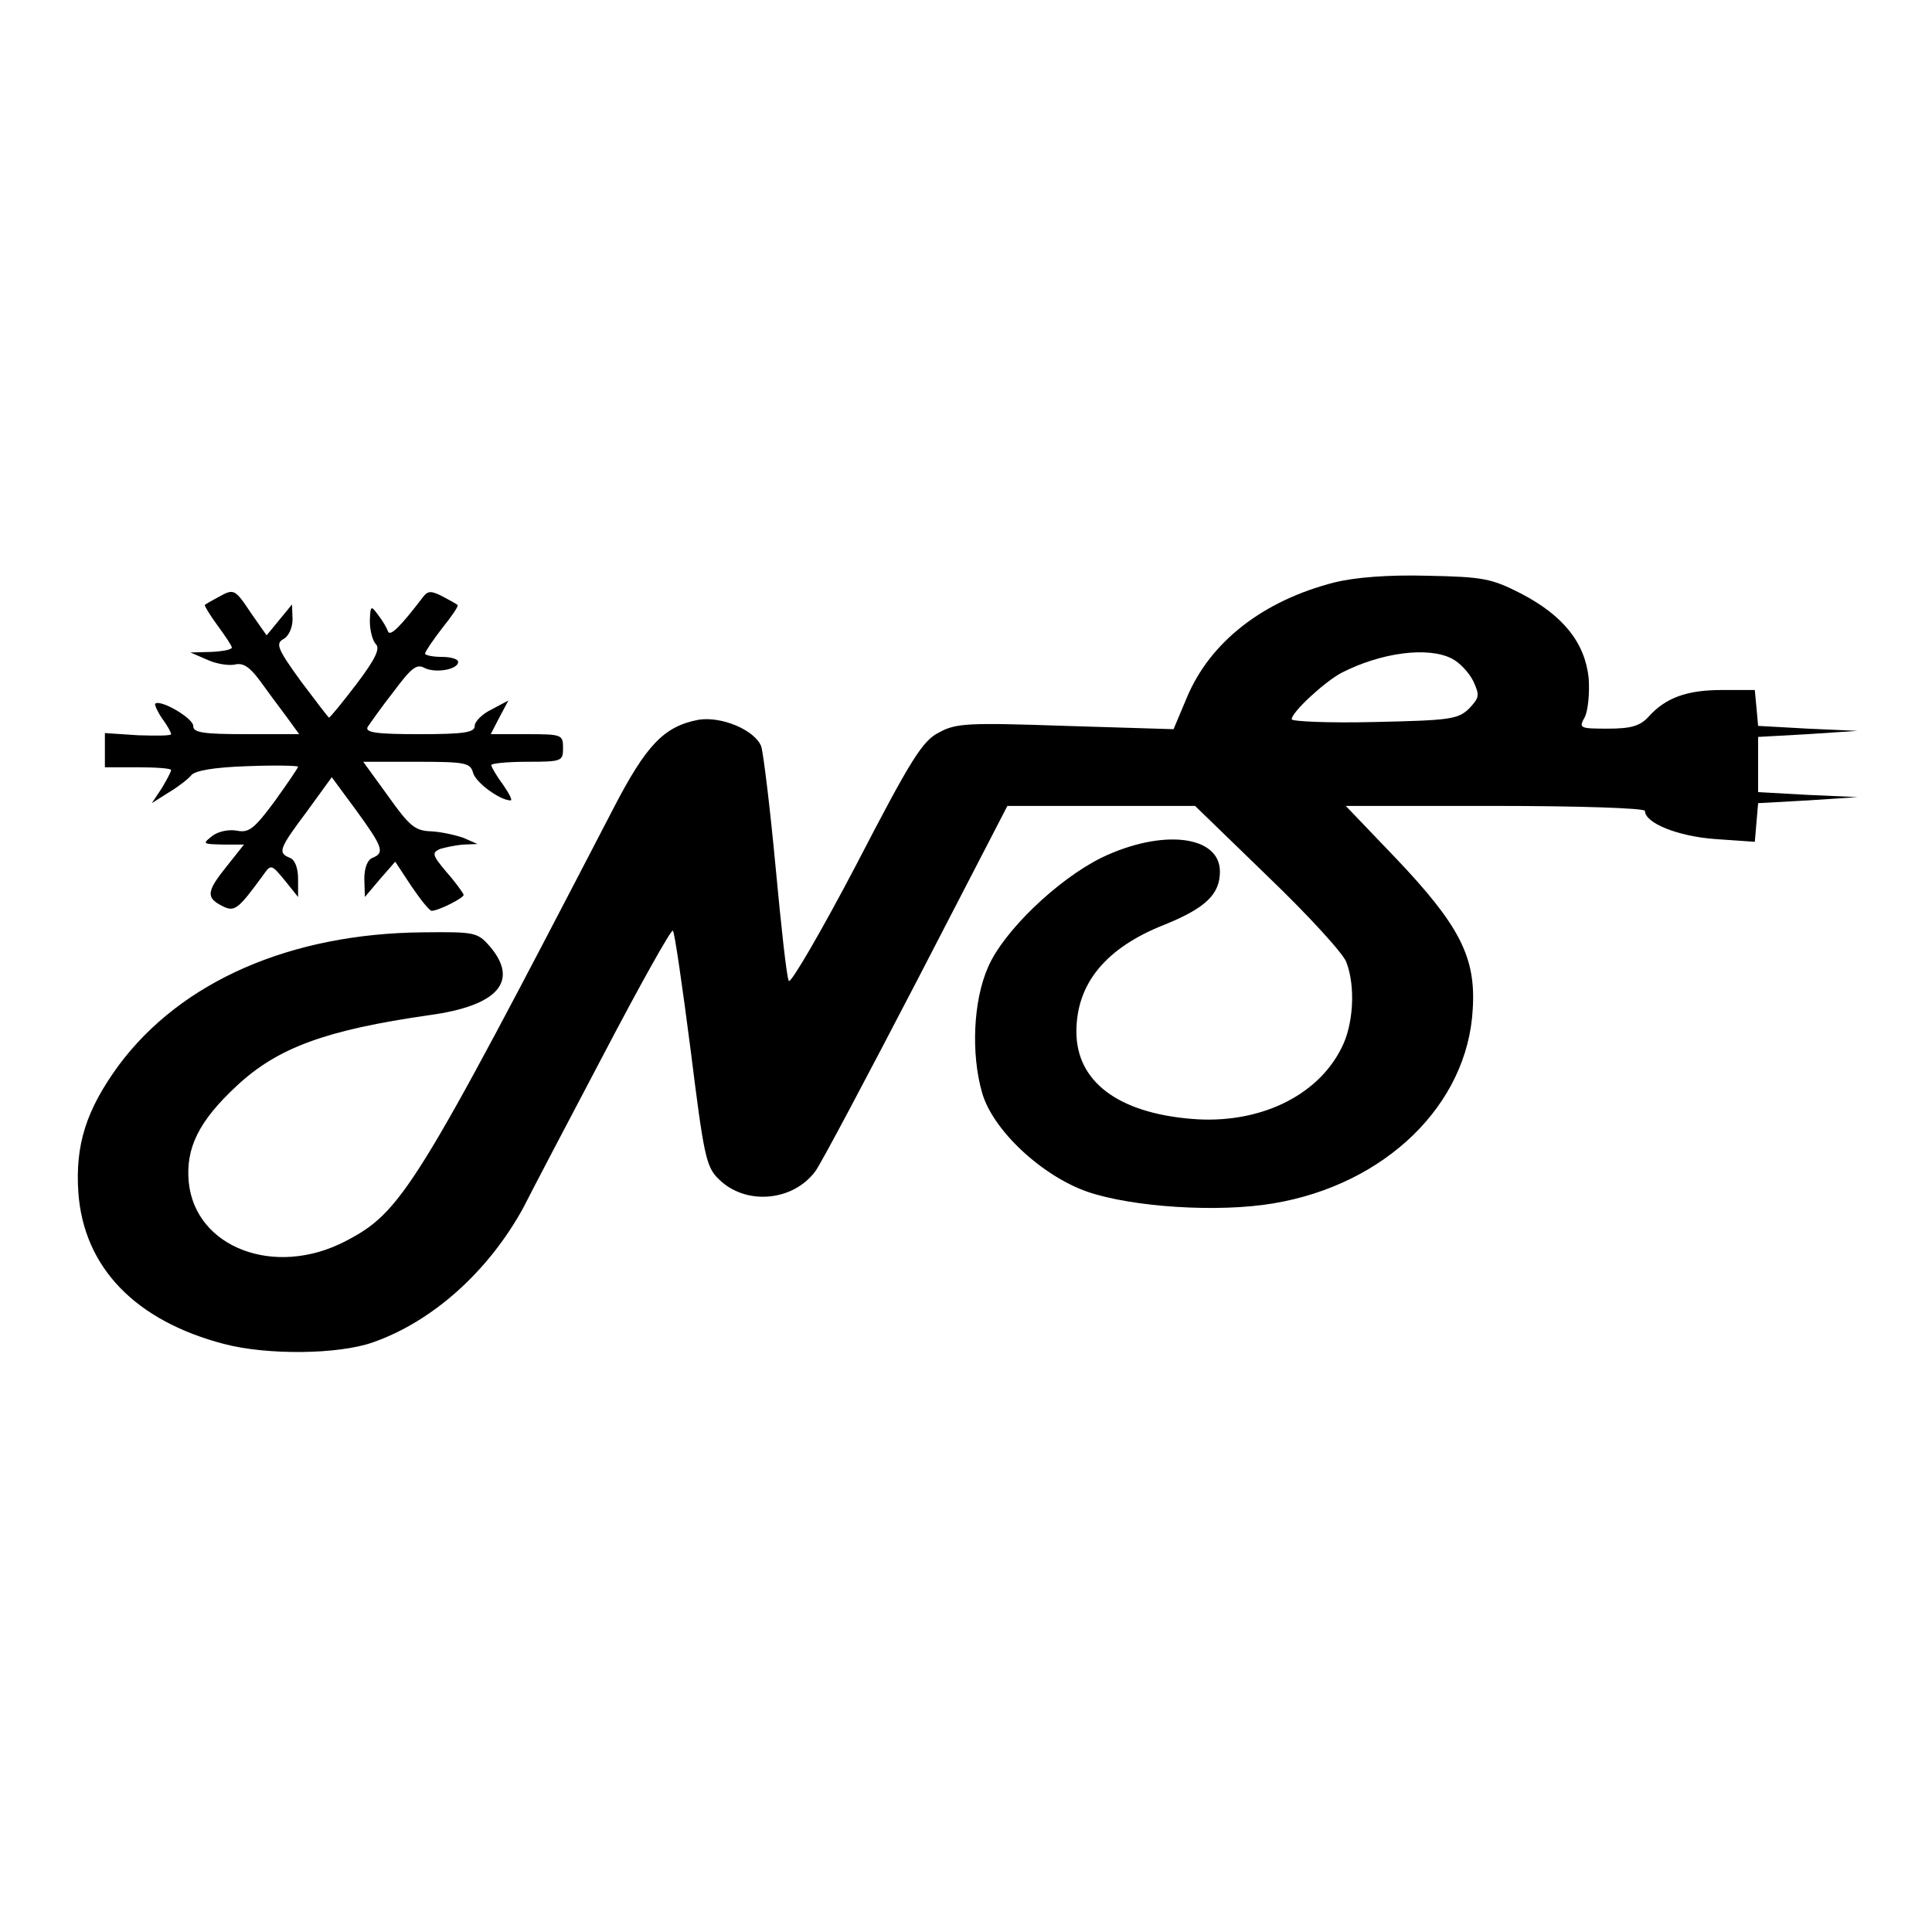 <?xml version="1.0" standalone="no"?>
<!DOCTYPE svg PUBLIC "-//W3C//DTD SVG 20010904//EN"
 "http://www.w3.org/TR/2001/REC-SVG-20010904/DTD/svg10.dtd">
<svg version="1.0" xmlns="http://www.w3.org/2000/svg"
 width="350pt" height="350pt" viewBox="0 0 350 350"
 preserveAspectRatio="xMidYMid meet">
<g transform="translate(0,350) scale(0.1,-0.1)"
fill="#000000" stroke="none">
<path d="M2418 2445 c-130 -33 -226 -108 -268 -209 l-24 -57 -196 6 c-177 6
-198 5 -229 -12 -30 -15 -51 -49 -150 -240 -64 -122 -119 -216 -122 -210 -4 7
-14 100 -24 207 -10 107 -22 205 -26 218 -12 30 -73 55 -114 48 -62 -12 -94
-45 -154 -161 -360 -694 -384 -731 -486 -784 -128 -66 -271 -11 -283 107 -6
62 18 111 87 175 74 69 161 101 349 128 125 17 163 62 109 125 -22 25 -27 26
-120 25 -241 -2 -439 -89 -552 -241 -59 -81 -79 -144 -73 -231 10 -135 103
-232 265 -274 77 -20 205 -19 268 3 109 38 210 129 273 244 12 24 77 148 144
275 67 128 124 230 127 227 3 -2 17 -99 32 -215 24 -192 28 -213 51 -235 48
-48 134 -41 175 14 11 15 93 170 184 345 l164 317 170 0 170 0 132 -128 c73
-70 137 -140 142 -155 17 -44 13 -114 -9 -156 -44 -88 -151 -138 -271 -128
-134 11 -209 68 -209 158 0 87 53 152 160 194 74 30 100 55 100 96 0 66 -105
78 -215 25 -80 -40 -177 -133 -205 -198 -27 -61 -31 -157 -11 -227 19 -68 108
-151 191 -180 82 -28 237 -38 337 -21 203 34 352 179 361 352 6 94 -24 152
-140 274 l-90 94 271 0 c150 0 271 -4 271 -9 0 -22 59 -46 127 -51 l72 -5 3
35 3 35 90 5 90 6 -90 4 -90 5 0 50 0 50 90 5 90 6 -90 4 -90 5 -3 33 -3 32
-60 0 c-63 0 -102 -14 -133 -49 -15 -16 -31 -21 -73 -21 -52 0 -53 1 -42 21 6
12 9 44 7 71 -7 64 -46 113 -123 153 -53 27 -68 30 -169 32 -71 2 -132 -3
-168 -12z m212 -138 c14 -7 31 -25 39 -41 12 -26 11 -30 -8 -50 -20 -19 -34
-21 -171 -24 -83 -2 -150 1 -150 5 0 13 60 68 90 84 72 37 157 48 200 26z"/>
<path d="M395 2418 c-11 -6 -22 -12 -24 -14 -1 -1 9 -18 23 -37 14 -19 26 -37
26 -40 0 -4 -17 -7 -37 -8 l-38 -1 30 -13 c17 -8 39 -11 50 -9 15 4 27 -4 45
-28 13 -18 35 -48 48 -65 l24 -33 -96 0 c-80 0 -96 3 -96 15 0 14 -60 49 -69
40 -1 -2 4 -14 13 -27 9 -12 16 -25 16 -28 0 -3 -27 -3 -60 -2 l-60 4 0 -31 0
-31 60 0 c33 0 60 -2 60 -5 0 -3 -8 -18 -17 -33 l-18 -27 30 19 c17 10 35 24
41 31 6 9 42 15 102 17 51 2 92 1 92 -1 0 -2 -19 -30 -42 -62 -37 -50 -47 -58
-68 -54 -15 3 -34 -1 -45 -9 -19 -15 -18 -15 18 -16 l39 0 -31 -39 c-37 -46
-38 -57 -9 -72 23 -12 29 -7 75 56 14 20 15 19 39 -10 l24 -30 0 33 c0 20 -6
35 -15 38 -22 9 -20 16 31 84 l45 62 45 -61 c48 -66 51 -76 29 -85 -9 -3 -15
-18 -15 -38 l1 -33 27 32 28 32 29 -44 c17 -25 33 -45 37 -45 12 0 58 23 58
29 -1 3 -14 22 -31 41 -26 31 -27 35 -12 42 10 3 29 7 43 8 l25 1 -25 11 c-14
5 -40 11 -59 12 -29 1 -39 9 -78 64 l-45 62 97 0 c89 0 97 -2 102 -20 5 -18
49 -50 68 -50 4 0 -3 13 -14 29 -12 16 -21 32 -21 35 0 3 29 6 65 6 63 0 65 1
65 25 0 24 -2 25 -65 25 l-66 0 16 31 16 30 -30 -16 c-17 -8 -31 -22 -31 -30
0 -12 -19 -15 -101 -15 -77 0 -98 3 -93 13 4 6 25 36 47 64 32 43 42 51 56 43
20 -10 61 -3 61 11 0 5 -13 9 -30 9 -16 0 -30 3 -30 6 0 3 14 24 31 46 17 21
30 40 28 42 -2 2 -15 9 -28 16 -20 10 -26 10 -35 -2 -39 -51 -59 -72 -63 -62
-2 6 -10 20 -18 30 -13 18 -14 17 -15 -11 0 -17 5 -36 11 -42 8 -8 -1 -27 -35
-72 -26 -34 -48 -61 -50 -61 -1 0 -24 30 -51 66 -42 58 -46 68 -32 76 10 5 17
21 17 36 l-1 27 -23 -28 -23 -28 -28 40 c-30 45 -31 45 -60 29z"/>
</g>
</svg>
